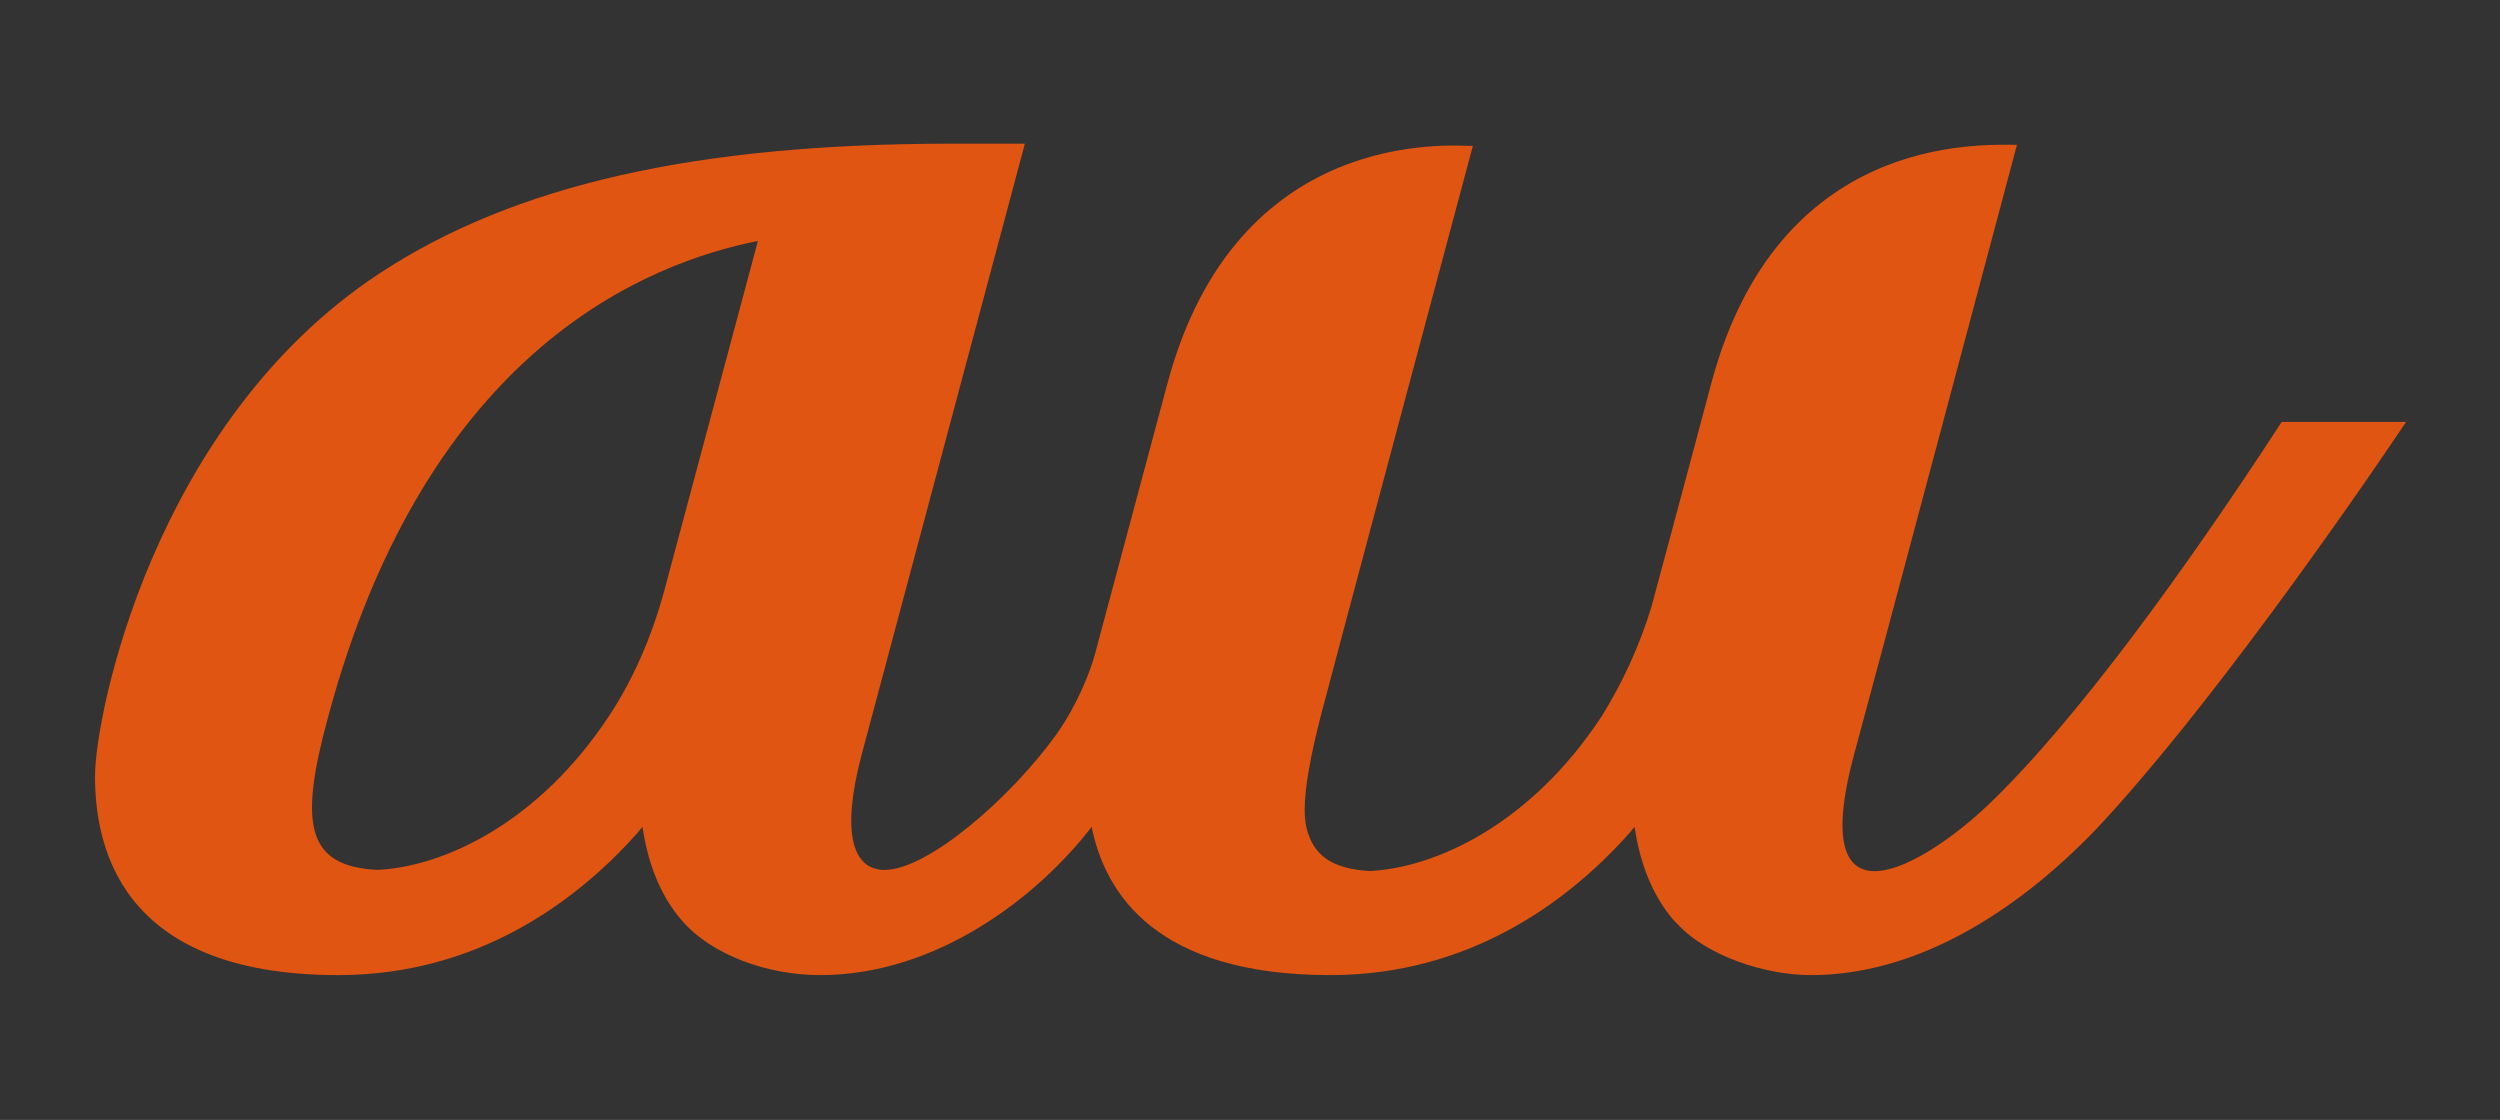 <?xml version="1.0" encoding="utf-8"?>
<!-- Generator: Adobe Illustrator 18.1.1, SVG Export Plug-In . SVG Version: 6.00 Build 0)  -->
<svg version="1.1" id="レイヤー_1" xmlns="http://www.w3.org/2000/svg" xmlns:xlink="http://www.w3.org/1999/xlink" x="0px"
	 y="0px" viewBox="0 0 221 99" enable-background="new 0 0 221 99" xml:space="preserve">
<rect x="0" y="0" width="221" height="99" fill="#333333" stroke="none"/>
<rect x="45.4" y="205.1" fill-rule="evenodd" clip-rule="evenodd" fill="#EB7F2E" width="407.6" height="217.8"/>
<g>
	<path fill-rule="evenodd" clip-rule="evenodd" fill="#FFFFFF" d="M400.5,324.4c0.7-4.4,1.3-8.5,2-12.7c4,0,7.9,0,11.9,0
		c-2,12.6-4,25.3-5.9,37.9c-4,0-7.8,0-11.9,0c0.6-3.7,1.2-7.5,1.7-11.2c0,0-0.1,0-0.1-0.1c-0.1,0.2-0.2,0.4-0.4,0.6
		c-3.3,5.8-8.4,9.3-15,10.5c-1.5,0.3-3,0.3-4.5,0.4c-5.3,0-10.6,0-15.8,0c-0.3,0-0.6,0-1.1,0c0.6-3.9,1.2-7.6,1.8-11.4
		c0,0-0.1,0-0.1-0.1c-0.1,0.2-0.2,0.4-0.3,0.5c-3.6,6.3-9.1,9.8-16.2,10.7c-1,0.1-2,0.2-3,0.2c-9.5,0-19,0-28.4,0
		c-1,0-1.3-0.3-1.7-1.2c-1.8-4.6-3.7-9.1-5.6-13.7c-0.1-0.2-0.2-0.4-0.4-0.7c-0.2,1.2-0.4,2.5-0.5,3.7c-0.5,3.7-1,7.4-1.5,11.1
		c0,0.2-0.4,0.6-0.6,0.6c-3.7,0-7.4,0-11.1,0c0,0-0.1,0-0.2-0.1c2-12.6,3.9-25.2,5.9-37.8c4,0,7.8,0,11.8,0
		c-0.7,4.7-1.5,9.4-2.2,14.1c0,0,0.1,0.1,0.1,0.1c0.2-0.2,0.3-0.4,0.5-0.6c3.2-4.3,6.4-8.6,9.5-12.9c0.4-0.5,0.8-0.7,1.4-0.7
		c8.7,0,17.4,0,26.1,0c4,0,8,0.6,11.6,2.4c3.8,1.9,6.2,5,7.1,9.2c0,0.2,0.1,0.3,0.2,0.6c0.6-4.1,1.3-8.1,1.9-12.2c0.3,0,0.6,0,0.9,0
		c4.5,0,9,0,13.6,0c4,0.1,8,0.6,11.6,2.5c3.7,1.9,6.1,5,7,9.1C400.3,323.7,400.3,323.9,400.5,324.4z M339.5,339.6
		c1.4,0,2.7,0.1,3.9,0c2.9-0.2,5.6-1.1,7.6-3.4c1.7-1.9,2.3-4.3,2.4-6.8c0.2-3.7-1.5-6.1-5.1-6.8c-1.9-0.4-3.8-0.3-5.8-0.4
		c-0.2,0-0.5,0.4-0.5,0.6c-0.4,2.3-0.7,4.6-1.1,6.9C340.5,333,340,336.2,339.5,339.6z M375.2,339.6c1.8-0.1,3.6,0,5.4-0.3
		c2.6-0.3,4.8-1.4,6.5-3.5c1.5-1.9,2-4,2.1-6.3c0.2-3.3-1.1-5.8-4.5-6.8c-2.1-0.6-4.3-0.4-6.4-0.4c-0.1,0-0.4,0.3-0.4,0.5
		C377,328.3,376.1,333.9,375.2,339.6z M326.4,347c0.1,0,0.1,0,0.2,0c1.7-10.8,3.3-21.5,5-32.3c-4.4,5.4-8.6,10.7-12.8,16.2
		c-0.1,0.2-0.1,0.7,0,0.9c1,2.1,2,4.1,3,6.1C323.4,340.9,324.9,344,326.4,347z"/>
	<path fill-rule="evenodd" clip-rule="evenodd" fill="#FFFFFF" d="M133.3,349.7c-0.4-2.5-0.7-4.9-1-7.1c-1,0.9-2,1.9-3.1,2.8
		c-3.6,3.1-7.8,4.8-12.5,5.6c-5.5,0.9-11,0.7-16.3-1.3c-6.8-2.5-11.2-7.5-13.8-14.1c-1.9-4.9-2.5-10-2.5-15.3c0-5.9,1-11.7,3.4-17.1
		c3.7-8.5,9.9-14.8,17.9-19.3c5.9-3.3,12.2-5.3,18.8-6.4c3.8-0.6,7.5-0.9,11.4-1c5.1-0.1,10.2,0.6,15.2,1.4c0.1,0,0.2,0.1,0.4,0.2
		c0,0.4,0,0.7,0,1.1c0,19.4,0,38.9,0,58.3c0,3.8,0.6,7.6,1.7,11.3c0.1,0.3,0.1,0.5,0.2,0.8c0,0,0,0.1,0,0.2
		C146.5,349.7,139.9,349.7,133.3,349.7z M131.5,291.1c-1.5,0.2-3,0.3-4.4,0.6c-6.1,1.3-11,4.5-15,9.3c-3.9,4.6-6.2,9.9-6.8,15.9
		c-0.4,3.8-0.3,7.6,1,11.3c2,5.7,6.7,8.4,12.5,7.4c4.5-0.8,7.6-3.4,9.7-7.3c2.2-4.2,2.8-8.8,2.9-13.5c0.1-7.5,0-15,0.1-22.5
		C131.5,291.9,131.5,291.6,131.5,291.1z"/>
	<path fill-rule="evenodd" clip-rule="evenodd" fill="#FFFFFF" d="M214.3,278c6.9,0,13.7,0,20.6,0c0,23.9,0,47.8,0,71.7
		c-6.8,0-13.6,0-20.5,0c0-2.8,0-5.7,0-8.7c-0.7,0.8-1.2,1.4-1.8,2.1c-3.8,3.9-8.4,6.2-13.6,7.5c-5.5,1.4-11.1,1.4-16.5-0.1
		c-7.3-2-11.9-6.8-14.2-13.9c-1.2-3.7-1.8-7.6-1.8-11.5c-0.1-15.4-0.1-30.9-0.1-46.3c0-0.2,0-0.5,0-0.8c6.9,0,13.7,0,20.7,0
		c0,0.3,0,0.7,0,1c0,12.4,0,24.8,0,37.2c0,3.7,0.2,7.3,1.3,10.9c1,3.4,2.9,6.1,6.5,7.1c6.3,1.6,13.1-0.5,16.5-7.5
		c1.5-3.1,2.4-6.5,2.6-9.9c0.2-3.4,0.3-6.8,0.3-10.2c0-9.1,0-18.2,0-27.4C214.3,278.8,214.3,278.4,214.3,278z"/>
	<path fill-rule="evenodd" clip-rule="evenodd" fill="#FFFFFF" d="M253.4,339.7c0,0.1-0.1,0.2-0.1,0.2c-0.4,1.6-0.4,1.6-2.1,1.6
		c-1.5,0-3,0-4.5,0c0.3-2.1,0.6-4,0.9-6c0.7-4.4,1.4-8.8,2-13.2c0.4-2.5,0.8-4.9,1.2-7.4c0-0.2,0.3-0.5,0.4-0.5c2,0,4,0,6,0
		c-0.6,4-1.2,8-1.9,12.1c1-1.1,1.9-1.9,3.2-2.2c3.1-0.8,5.6,0.6,6.1,3.7c0.7,4.1-0.1,8-2.8,11.4c-1.5,2-3.6,2.7-6.1,2.1
		C254.8,341.3,254.3,340.9,253.4,339.7z M253.6,334.4c0.1,0,0.1,0,0.2,0c0,0.4-0.1,0.7,0,1.1c0.1,0.8,0.3,1.6,1.3,1.9
		c0.7,0.2,1.6-0.3,2.1-1.2c0.4-0.9,0.9-1.8,1-2.7c0.2-1.2,0.2-2.5,0.1-3.7c0-0.7-0.5-1.3-1.2-1.4c-0.6,0-1.2,0.3-1.6,0.6
		c-0.4,0.4-0.8,0.9-0.9,1.5C254.2,331.8,253.9,333.1,253.6,334.4z"/>
	<path fill-rule="evenodd" clip-rule="evenodd" fill="#FFFFFF" d="M265.7,349.8c0.2-0.4,0.3-0.7,0.5-0.9c1.4-2.4,2.7-4.8,4.1-7.2
		c0.2-0.4,0.3-0.9,0.2-1.4c-1.2-5-2.4-10.1-3.6-15.1c-0.1-0.2-0.1-0.5-0.1-0.8c2,0,4,0,6,0c0.2,0,0.5,0.5,0.5,0.8
		c0.5,2.7,0.9,5.4,1.4,8.1c0,0.2,0.1,0.4,0.2,0.7c0.2-0.4,0.4-0.7,0.5-1c1.2-2.6,2.4-5.3,3.6-7.9c0.2-0.5,0.5-0.7,1.1-0.7
		c1.8,0,3.6,0,5.6,0c-0.2,0.3-0.2,0.6-0.4,0.8c-4.3,7.9-8.5,15.8-12.8,23.7c-0.3,0.6-0.7,0.9-1.4,0.9
		C269.3,349.7,267.6,349.8,265.7,349.8z"/>
</g>
<path fill="#DF5511" d="M201.7,37.3c-8.4,12.9-18.2,26.5-26.1,34c-5.2,4.9-16.1,11.8-11.7-4.6c1.3-4.7,14.4-53.9,14.4-53.9
	c-3.5,0-21.1-0.9-27,21c0,0-3.7,13.9-5.3,19.8c-1.1,3.6-2.6,6.8-4.4,9.7c-6.3,9.6-14.7,13.4-20.5,13.7h0c-3.4-0.2-5-1.4-5.6-3.8
	c-0.6-2.4,0.6-7.3,1.2-9.7c0.5-2,13.5-50.6,13.5-50.6c-1.9,0-20.9-1.8-27,21l-6.4,23.9c-0.4,1.5-1.5,4.4-3.4,7.1
	C89.3,70.6,82,76.9,78.2,76.9c-2.8,0-3.9-3.2-2-10.3l14.4-53.9h-6.4c-22.6,0-38.7,3.6-50.7,11.5C13.5,37.4,8.4,63.3,8.4,68.6
	c0,5.7,1.8,17.6,21.5,17.6c12.3,0,21-6.5,26.3-12.4c0.2-0.2,0.4-0.5,0.6-0.7c0.4,2.8,1.4,5.9,3.5,8.3c2.6,3,7.5,4.8,12.2,4.8
	c10.4,0,19.3-7,24-13.1l0,0c1.2,5.9,5.7,13.1,21.1,13.1c12.3,0,21-6.5,26.3-12.4c0.2-0.2,0.4-0.5,0.6-0.7c0.4,2.8,1.4,5.9,3.5,8.3
	l0.2,0.2l0.1,0.1c2.6,2.8,7.7,4.5,11.8,4.5c8.9,0,17.7-5.1,25.2-12.9c9.6-10.2,22.3-28.4,27.4-36H201.7z M58.7,52.3
	c-1.1,4-2.7,7.7-4.8,10.9c-6.3,9.6-14.7,13.4-20.5,13.7c-6.3-0.3-7-4-4.4-13.5c8.8-32.8,28.5-40.2,38-42.1L58.7,52.3z"/>
</svg>
